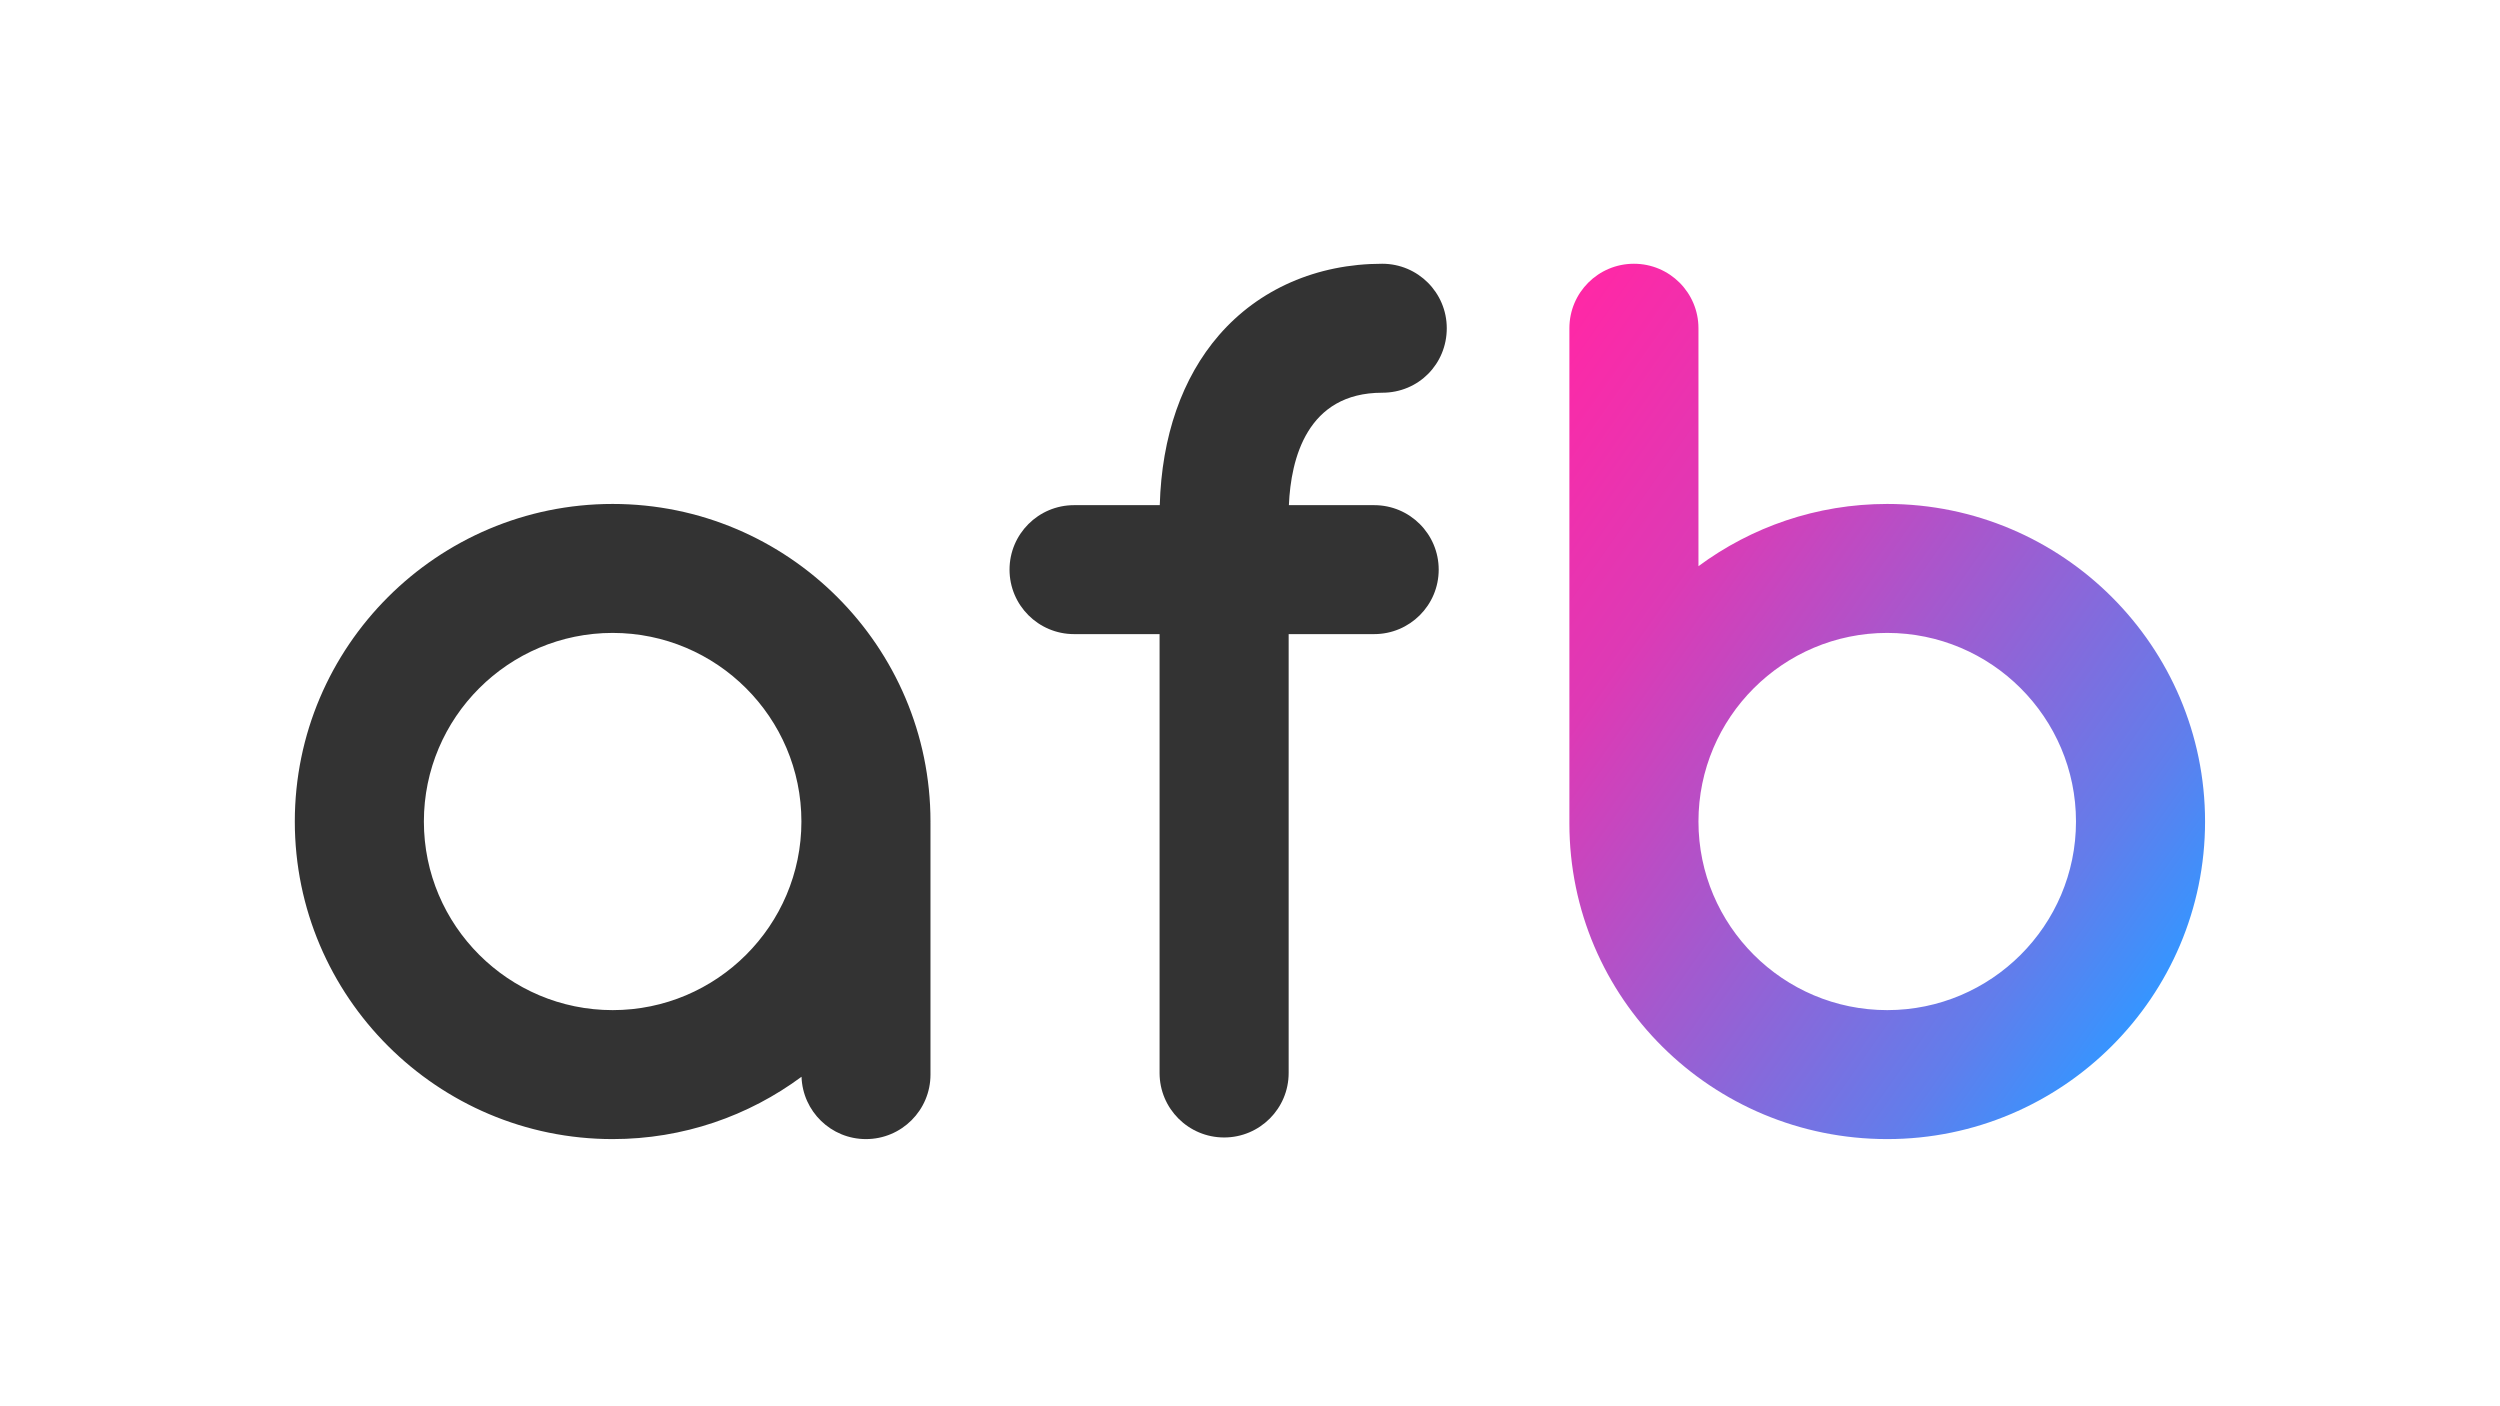 <svg xmlns="http://www.w3.org/2000/svg" xmlns:xlink="http://www.w3.org/1999/xlink" width="1280" zoomAndPan="magnify" viewBox="0 0 960 540" height="720" preserveAspectRatio="xMidYMid meet" version="1.0"><defs><clipPath id="02caf070ef"><path d="M 113.152 193 L 358 193 L 358 437.41 L 113.152 437.41 Z M 113.152 193 " clip-rule="nonzero"/></clipPath><clipPath id="92bce55c09"><path d="M 602 101.281 L 846.797 101.281 L 846.797 437.41 L 602 437.41 Z M 602 101.281 " clip-rule="nonzero"/></clipPath><clipPath id="ce902f3ee0"><path d="M 724.691 193.516 C 697.57 193.516 672.488 202.406 652.207 217.414 L 652.207 126.043 C 652.207 112.367 641.113 101.281 627.426 101.281 C 613.738 101.281 602.645 112.367 602.645 126.043 C 602.645 126.043 602.645 315.996 602.645 316.16 C 602.645 383.402 657.395 437.41 724.691 437.41 C 791.992 437.41 846.742 382.703 846.742 315.465 C 846.742 248.223 791.992 193.516 724.691 193.516 Z M 724.691 387.887 C 684.723 387.887 652.207 355.398 652.207 315.465 C 652.207 275.527 684.723 243.039 724.691 243.039 C 764.66 243.039 797.18 275.527 797.18 315.465 C 797.18 355.398 764.66 387.887 724.691 387.887 Z M 724.691 387.887 " clip-rule="nonzero"/></clipPath><linearGradient x1="1161.357" gradientTransform="matrix(0.647, 0, 0, 0.646, 113.207, 101.282)" y1="480.731" x2="663.854" gradientUnits="userSpaceOnUse" y2="132.375" id="6d26b5cbaa"><stop stop-opacity="1" stop-color="rgb(21.199%, 58.4%, 100%)" offset="0"/><stop stop-opacity="1" stop-color="rgb(21.394%, 58.293%, 99.911%)" offset="0.125"/><stop stop-opacity="1" stop-color="rgb(22.115%, 57.899%, 99.583%)" offset="0.129"/><stop stop-opacity="1" stop-color="rgb(22.639%, 57.613%, 99.345%)" offset="0.133"/><stop stop-opacity="1" stop-color="rgb(23.164%, 57.326%, 99.107%)" offset="0.137"/><stop stop-opacity="1" stop-color="rgb(23.689%, 57.039%, 98.869%)" offset="0.141"/><stop stop-opacity="1" stop-color="rgb(24.214%, 56.75%, 98.631%)" offset="0.145"/><stop stop-opacity="1" stop-color="rgb(24.739%, 56.464%, 98.393%)" offset="0.148"/><stop stop-opacity="1" stop-color="rgb(25.264%, 56.177%, 98.155%)" offset="0.152"/><stop stop-opacity="1" stop-color="rgb(25.79%, 55.89%, 97.917%)" offset="0.156"/><stop stop-opacity="1" stop-color="rgb(26.315%, 55.603%, 97.679%)" offset="0.16"/><stop stop-opacity="1" stop-color="rgb(26.84%, 55.316%, 97.441%)" offset="0.164"/><stop stop-opacity="1" stop-color="rgb(27.365%, 55.029%, 97.203%)" offset="0.168"/><stop stop-opacity="1" stop-color="rgb(27.89%, 54.742%, 96.965%)" offset="0.172"/><stop stop-opacity="1" stop-color="rgb(28.415%, 54.456%, 96.727%)" offset="0.176"/><stop stop-opacity="1" stop-color="rgb(28.94%, 54.169%, 96.489%)" offset="0.18"/><stop stop-opacity="1" stop-color="rgb(29.465%, 53.882%, 96.251%)" offset="0.184"/><stop stop-opacity="1" stop-color="rgb(29.99%, 53.595%, 96.013%)" offset="0.188"/><stop stop-opacity="1" stop-color="rgb(30.515%, 53.308%, 95.775%)" offset="0.191"/><stop stop-opacity="1" stop-color="rgb(31.039%, 53.021%, 95.537%)" offset="0.195"/><stop stop-opacity="1" stop-color="rgb(31.564%, 52.734%, 95.299%)" offset="0.199"/><stop stop-opacity="1" stop-color="rgb(32.089%, 52.448%, 95.061%)" offset="0.203"/><stop stop-opacity="1" stop-color="rgb(32.614%, 52.161%, 94.823%)" offset="0.207"/><stop stop-opacity="1" stop-color="rgb(33.141%, 51.874%, 94.585%)" offset="0.211"/><stop stop-opacity="1" stop-color="rgb(33.665%, 51.587%, 94.347%)" offset="0.215"/><stop stop-opacity="1" stop-color="rgb(34.19%, 51.3%, 94.109%)" offset="0.219"/><stop stop-opacity="1" stop-color="rgb(34.715%, 51.013%, 93.871%)" offset="0.223"/><stop stop-opacity="1" stop-color="rgb(35.24%, 50.726%, 93.633%)" offset="0.227"/><stop stop-opacity="1" stop-color="rgb(35.765%, 50.439%, 93.394%)" offset="0.23"/><stop stop-opacity="1" stop-color="rgb(36.29%, 50.153%, 93.156%)" offset="0.234"/><stop stop-opacity="1" stop-color="rgb(36.815%, 49.864%, 92.917%)" offset="0.238"/><stop stop-opacity="1" stop-color="rgb(37.34%, 49.577%, 92.679%)" offset="0.242"/><stop stop-opacity="1" stop-color="rgb(37.865%, 49.29%, 92.441%)" offset="0.246"/><stop stop-opacity="1" stop-color="rgb(38.39%, 49.004%, 92.203%)" offset="0.25"/><stop stop-opacity="1" stop-color="rgb(38.777%, 48.793%, 92.032%)" offset="0.254"/><stop stop-opacity="1" stop-color="rgb(39.166%, 48.582%, 91.862%)" offset="0.258"/><stop stop-opacity="1" stop-color="rgb(39.552%, 48.372%, 91.693%)" offset="0.262"/><stop stop-opacity="1" stop-color="rgb(39.938%, 48.161%, 91.524%)" offset="0.266"/><stop stop-opacity="1" stop-color="rgb(40.324%, 47.951%, 91.353%)" offset="0.27"/><stop stop-opacity="1" stop-color="rgb(40.712%, 47.74%, 91.183%)" offset="0.273"/><stop stop-opacity="1" stop-color="rgb(41.098%, 47.53%, 91.014%)" offset="0.277"/><stop stop-opacity="1" stop-color="rgb(41.486%, 47.319%, 90.845%)" offset="0.281"/><stop stop-opacity="1" stop-color="rgb(41.872%, 47.108%, 90.674%)" offset="0.285"/><stop stop-opacity="1" stop-color="rgb(42.259%, 46.898%, 90.504%)" offset="0.289"/><stop stop-opacity="1" stop-color="rgb(42.645%, 46.687%, 90.335%)" offset="0.293"/><stop stop-opacity="1" stop-color="rgb(43.033%, 46.477%, 90.166%)" offset="0.297"/><stop stop-opacity="1" stop-color="rgb(43.419%, 46.266%, 89.996%)" offset="0.301"/><stop stop-opacity="1" stop-color="rgb(43.805%, 46.056%, 89.827%)" offset="0.305"/><stop stop-opacity="1" stop-color="rgb(44.191%, 45.845%, 89.656%)" offset="0.309"/><stop stop-opacity="1" stop-color="rgb(44.579%, 45.634%, 89.487%)" offset="0.312"/><stop stop-opacity="1" stop-color="rgb(44.965%, 45.424%, 89.317%)" offset="0.316"/><stop stop-opacity="1" stop-color="rgb(45.352%, 45.213%, 89.148%)" offset="0.32"/><stop stop-opacity="1" stop-color="rgb(45.738%, 45.003%, 88.977%)" offset="0.324"/><stop stop-opacity="1" stop-color="rgb(46.126%, 44.792%, 88.808%)" offset="0.328"/><stop stop-opacity="1" stop-color="rgb(46.512%, 44.582%, 88.638%)" offset="0.332"/><stop stop-opacity="1" stop-color="rgb(46.898%, 44.371%, 88.469%)" offset="0.336"/><stop stop-opacity="1" stop-color="rgb(47.284%, 44.16%, 88.298%)" offset="0.34"/><stop stop-opacity="1" stop-color="rgb(47.672%, 43.95%, 88.129%)" offset="0.344"/><stop stop-opacity="1" stop-color="rgb(48.058%, 43.739%, 87.959%)" offset="0.348"/><stop stop-opacity="1" stop-color="rgb(48.445%, 43.529%, 87.79%)" offset="0.352"/><stop stop-opacity="1" stop-color="rgb(48.831%, 43.318%, 87.621%)" offset="0.355"/><stop stop-opacity="1" stop-color="rgb(49.219%, 43.108%, 87.451%)" offset="0.359"/><stop stop-opacity="1" stop-color="rgb(49.605%, 42.897%, 87.28%)" offset="0.363"/><stop stop-opacity="1" stop-color="rgb(49.991%, 42.686%, 87.111%)" offset="0.367"/><stop stop-opacity="1" stop-color="rgb(50.377%, 42.476%, 86.942%)" offset="0.371"/><stop stop-opacity="1" stop-color="rgb(50.764%, 42.267%, 86.772%)" offset="0.375"/><stop stop-opacity="1" stop-color="rgb(51.151%, 42.056%, 86.601%)" offset="0.379"/><stop stop-opacity="1" stop-color="rgb(51.538%, 41.846%, 86.432%)" offset="0.383"/><stop stop-opacity="1" stop-color="rgb(51.924%, 41.635%, 86.263%)" offset="0.387"/><stop stop-opacity="1" stop-color="rgb(52.312%, 41.425%, 86.093%)" offset="0.391"/><stop stop-opacity="1" stop-color="rgb(52.698%, 41.214%, 85.922%)" offset="0.395"/><stop stop-opacity="1" stop-color="rgb(53.084%, 41.003%, 85.753%)" offset="0.398"/><stop stop-opacity="1" stop-color="rgb(53.47%, 40.793%, 85.583%)" offset="0.402"/><stop stop-opacity="1" stop-color="rgb(53.857%, 40.582%, 85.414%)" offset="0.406"/><stop stop-opacity="1" stop-color="rgb(54.243%, 40.372%, 85.245%)" offset="0.41"/><stop stop-opacity="1" stop-color="rgb(54.631%, 40.161%, 85.075%)" offset="0.414"/><stop stop-opacity="1" stop-color="rgb(55.017%, 39.951%, 84.904%)" offset="0.418"/><stop stop-opacity="1" stop-color="rgb(55.405%, 39.74%, 84.735%)" offset="0.422"/><stop stop-opacity="1" stop-color="rgb(55.791%, 39.529%, 84.566%)" offset="0.426"/><stop stop-opacity="1" stop-color="rgb(56.177%, 39.319%, 84.396%)" offset="0.43"/><stop stop-opacity="1" stop-color="rgb(56.563%, 39.108%, 84.225%)" offset="0.434"/><stop stop-opacity="1" stop-color="rgb(56.95%, 38.898%, 84.056%)" offset="0.438"/><stop stop-opacity="1" stop-color="rgb(57.336%, 38.687%, 83.887%)" offset="0.441"/><stop stop-opacity="1" stop-color="rgb(57.724%, 38.477%, 83.717%)" offset="0.445"/><stop stop-opacity="1" stop-color="rgb(58.11%, 38.266%, 83.546%)" offset="0.449"/><stop stop-opacity="1" stop-color="rgb(58.498%, 38.055%, 83.377%)" offset="0.453"/><stop stop-opacity="1" stop-color="rgb(58.884%, 37.845%, 83.208%)" offset="0.457"/><stop stop-opacity="1" stop-color="rgb(59.27%, 37.634%, 83.038%)" offset="0.461"/><stop stop-opacity="1" stop-color="rgb(59.656%, 37.424%, 82.869%)" offset="0.465"/><stop stop-opacity="1" stop-color="rgb(60.043%, 37.213%, 82.7%)" offset="0.469"/><stop stop-opacity="1" stop-color="rgb(60.429%, 37.003%, 82.529%)" offset="0.473"/><stop stop-opacity="1" stop-color="rgb(60.817%, 36.792%, 82.359%)" offset="0.477"/><stop stop-opacity="1" stop-color="rgb(61.203%, 36.581%, 82.19%)" offset="0.48"/><stop stop-opacity="1" stop-color="rgb(61.591%, 36.371%, 82.021%)" offset="0.484"/><stop stop-opacity="1" stop-color="rgb(61.977%, 36.16%, 81.85%)" offset="0.488"/><stop stop-opacity="1" stop-color="rgb(62.363%, 35.95%, 81.68%)" offset="0.492"/><stop stop-opacity="1" stop-color="rgb(62.749%, 35.739%, 81.511%)" offset="0.496"/><stop stop-opacity="1" stop-color="rgb(63.136%, 35.53%, 81.342%)" offset="0.5"/><stop stop-opacity="1" stop-color="rgb(63.522%, 35.32%, 81.171%)" offset="0.504"/><stop stop-opacity="1" stop-color="rgb(63.91%, 35.109%, 81.001%)" offset="0.508"/><stop stop-opacity="1" stop-color="rgb(64.296%, 34.898%, 80.832%)" offset="0.512"/><stop stop-opacity="1" stop-color="rgb(64.684%, 34.688%, 80.663%)" offset="0.516"/><stop stop-opacity="1" stop-color="rgb(65.07%, 34.477%, 80.493%)" offset="0.52"/><stop stop-opacity="1" stop-color="rgb(65.457%, 34.267%, 80.324%)" offset="0.523"/><stop stop-opacity="1" stop-color="rgb(65.843%, 34.056%, 80.153%)" offset="0.527"/><stop stop-opacity="1" stop-color="rgb(66.229%, 33.846%, 79.984%)" offset="0.531"/><stop stop-opacity="1" stop-color="rgb(66.615%, 33.635%, 79.814%)" offset="0.535"/><stop stop-opacity="1" stop-color="rgb(67.003%, 33.424%, 79.645%)" offset="0.539"/><stop stop-opacity="1" stop-color="rgb(67.389%, 33.214%, 79.474%)" offset="0.543"/><stop stop-opacity="1" stop-color="rgb(67.776%, 33.003%, 79.305%)" offset="0.547"/><stop stop-opacity="1" stop-color="rgb(68.163%, 32.793%, 79.135%)" offset="0.551"/><stop stop-opacity="1" stop-color="rgb(68.55%, 32.582%, 78.966%)" offset="0.555"/><stop stop-opacity="1" stop-color="rgb(68.936%, 32.372%, 78.795%)" offset="0.559"/><stop stop-opacity="1" stop-color="rgb(69.322%, 32.161%, 78.625%)" offset="0.562"/><stop stop-opacity="1" stop-color="rgb(69.708%, 31.95%, 78.456%)" offset="0.566"/><stop stop-opacity="1" stop-color="rgb(70.096%, 31.74%, 78.287%)" offset="0.57"/><stop stop-opacity="1" stop-color="rgb(70.482%, 31.529%, 78.117%)" offset="0.574"/><stop stop-opacity="1" stop-color="rgb(70.869%, 31.319%, 77.948%)" offset="0.578"/><stop stop-opacity="1" stop-color="rgb(71.255%, 31.108%, 77.777%)" offset="0.582"/><stop stop-opacity="1" stop-color="rgb(71.643%, 30.898%, 77.608%)" offset="0.586"/><stop stop-opacity="1" stop-color="rgb(72.029%, 30.687%, 77.438%)" offset="0.59"/><stop stop-opacity="1" stop-color="rgb(72.415%, 30.476%, 77.269%)" offset="0.594"/><stop stop-opacity="1" stop-color="rgb(72.801%, 30.266%, 77.098%)" offset="0.598"/><stop stop-opacity="1" stop-color="rgb(73.189%, 30.055%, 76.929%)" offset="0.602"/><stop stop-opacity="1" stop-color="rgb(73.575%, 29.845%, 76.759%)" offset="0.605"/><stop stop-opacity="1" stop-color="rgb(73.962%, 29.634%, 76.59%)" offset="0.609"/><stop stop-opacity="1" stop-color="rgb(74.348%, 29.424%, 76.419%)" offset="0.613"/><stop stop-opacity="1" stop-color="rgb(74.736%, 29.213%, 76.25%)" offset="0.617"/><stop stop-opacity="1" stop-color="rgb(75.122%, 29.002%, 76.08%)" offset="0.621"/><stop stop-opacity="1" stop-color="rgb(75.508%, 28.793%, 75.911%)" offset="0.625"/><stop stop-opacity="1" stop-color="rgb(75.894%, 28.583%, 75.742%)" offset="0.629"/><stop stop-opacity="1" stop-color="rgb(76.282%, 28.372%, 75.572%)" offset="0.633"/><stop stop-opacity="1" stop-color="rgb(76.668%, 28.162%, 75.401%)" offset="0.637"/><stop stop-opacity="1" stop-color="rgb(77.055%, 27.951%, 75.232%)" offset="0.641"/><stop stop-opacity="1" stop-color="rgb(77.441%, 27.74%, 75.063%)" offset="0.645"/><stop stop-opacity="1" stop-color="rgb(77.829%, 27.53%, 74.893%)" offset="0.648"/><stop stop-opacity="1" stop-color="rgb(78.215%, 27.319%, 74.722%)" offset="0.652"/><stop stop-opacity="1" stop-color="rgb(78.601%, 27.109%, 74.553%)" offset="0.656"/><stop stop-opacity="1" stop-color="rgb(78.987%, 26.898%, 74.384%)" offset="0.66"/><stop stop-opacity="1" stop-color="rgb(79.375%, 26.688%, 74.214%)" offset="0.664"/><stop stop-opacity="1" stop-color="rgb(79.761%, 26.477%, 74.043%)" offset="0.668"/><stop stop-opacity="1" stop-color="rgb(80.148%, 26.266%, 73.874%)" offset="0.672"/><stop stop-opacity="1" stop-color="rgb(80.534%, 26.056%, 73.705%)" offset="0.676"/><stop stop-opacity="1" stop-color="rgb(80.922%, 25.845%, 73.535%)" offset="0.68"/><stop stop-opacity="1" stop-color="rgb(81.308%, 25.635%, 73.366%)" offset="0.684"/><stop stop-opacity="1" stop-color="rgb(81.694%, 25.424%, 73.196%)" offset="0.688"/><stop stop-opacity="1" stop-color="rgb(82.08%, 25.214%, 73.026%)" offset="0.691"/><stop stop-opacity="1" stop-color="rgb(82.468%, 25.003%, 72.856%)" offset="0.695"/><stop stop-opacity="1" stop-color="rgb(82.854%, 24.792%, 72.687%)" offset="0.699"/><stop stop-opacity="1" stop-color="rgb(83.241%, 24.582%, 72.517%)" offset="0.703"/><stop stop-opacity="1" stop-color="rgb(83.627%, 24.371%, 72.346%)" offset="0.707"/><stop stop-opacity="1" stop-color="rgb(84.015%, 24.161%, 72.177%)" offset="0.711"/><stop stop-opacity="1" stop-color="rgb(84.401%, 23.95%, 72.008%)" offset="0.715"/><stop stop-opacity="1" stop-color="rgb(84.787%, 23.74%, 71.838%)" offset="0.719"/><stop stop-opacity="1" stop-color="rgb(85.173%, 23.529%, 71.667%)" offset="0.723"/><stop stop-opacity="1" stop-color="rgb(85.561%, 23.318%, 71.498%)" offset="0.727"/><stop stop-opacity="1" stop-color="rgb(85.947%, 23.108%, 71.329%)" offset="0.73"/><stop stop-opacity="1" stop-color="rgb(86.334%, 22.897%, 71.159%)" offset="0.734"/><stop stop-opacity="1" stop-color="rgb(86.632%, 22.737%, 71.028%)" offset="0.738"/><stop stop-opacity="1" stop-color="rgb(86.931%, 22.577%, 70.897%)" offset="0.742"/><stop stop-opacity="1" stop-color="rgb(87.149%, 22.461%, 70.799%)" offset="0.746"/><stop stop-opacity="1" stop-color="rgb(87.369%, 22.346%, 70.702%)" offset="0.75"/><stop stop-opacity="1" stop-color="rgb(87.587%, 22.231%, 70.604%)" offset="0.754"/><stop stop-opacity="1" stop-color="rgb(87.807%, 22.116%, 70.508%)" offset="0.758"/><stop stop-opacity="1" stop-color="rgb(88.025%, 22%, 70.41%)" offset="0.762"/><stop stop-opacity="1" stop-color="rgb(88.245%, 21.886%, 70.314%)" offset="0.766"/><stop stop-opacity="1" stop-color="rgb(88.463%, 21.77%, 70.216%)" offset="0.77"/><stop stop-opacity="1" stop-color="rgb(88.683%, 21.655%, 70.119%)" offset="0.773"/><stop stop-opacity="1" stop-color="rgb(88.901%, 21.539%, 70.021%)" offset="0.777"/><stop stop-opacity="1" stop-color="rgb(89.12%, 21.425%, 69.925%)" offset="0.781"/><stop stop-opacity="1" stop-color="rgb(89.339%, 21.309%, 69.827%)" offset="0.785"/><stop stop-opacity="1" stop-color="rgb(89.558%, 21.194%, 69.731%)" offset="0.789"/><stop stop-opacity="1" stop-color="rgb(89.778%, 21.078%, 69.633%)" offset="0.793"/><stop stop-opacity="1" stop-color="rgb(89.998%, 20.964%, 69.536%)" offset="0.797"/><stop stop-opacity="1" stop-color="rgb(90.216%, 20.848%, 69.438%)" offset="0.801"/><stop stop-opacity="1" stop-color="rgb(90.436%, 20.732%, 69.342%)" offset="0.805"/><stop stop-opacity="1" stop-color="rgb(90.654%, 20.616%, 69.244%)" offset="0.809"/><stop stop-opacity="1" stop-color="rgb(90.874%, 20.502%, 69.148%)" offset="0.812"/><stop stop-opacity="1" stop-color="rgb(91.092%, 20.386%, 69.051%)" offset="0.816"/><stop stop-opacity="1" stop-color="rgb(91.312%, 20.271%, 68.953%)" offset="0.82"/><stop stop-opacity="1" stop-color="rgb(91.53%, 20.155%, 68.855%)" offset="0.824"/><stop stop-opacity="1" stop-color="rgb(91.75%, 20.041%, 68.759%)" offset="0.828"/><stop stop-opacity="1" stop-color="rgb(91.968%, 19.925%, 68.661%)" offset="0.832"/><stop stop-opacity="1" stop-color="rgb(92.188%, 19.81%, 68.564%)" offset="0.836"/><stop stop-opacity="1" stop-color="rgb(92.406%, 19.695%, 68.466%)" offset="0.84"/><stop stop-opacity="1" stop-color="rgb(92.625%, 19.58%, 68.37%)" offset="0.844"/><stop stop-opacity="1" stop-color="rgb(92.844%, 19.464%, 68.272%)" offset="0.848"/><stop stop-opacity="1" stop-color="rgb(93.063%, 19.35%, 68.176%)" offset="0.852"/><stop stop-opacity="1" stop-color="rgb(93.283%, 19.234%, 68.079%)" offset="0.855"/><stop stop-opacity="1" stop-color="rgb(93.503%, 19.119%, 67.981%)" offset="0.859"/><stop stop-opacity="1" stop-color="rgb(93.721%, 19.003%, 67.883%)" offset="0.863"/><stop stop-opacity="1" stop-color="rgb(93.941%, 18.889%, 67.787%)" offset="0.867"/><stop stop-opacity="1" stop-color="rgb(94.159%, 18.773%, 67.69%)" offset="0.871"/><stop stop-opacity="1" stop-color="rgb(94.379%, 18.657%, 67.593%)" offset="0.875"/><stop stop-opacity="1" stop-color="rgb(94.597%, 18.541%, 67.496%)" offset="0.879"/><stop stop-opacity="1" stop-color="rgb(94.817%, 18.427%, 67.398%)" offset="0.883"/><stop stop-opacity="1" stop-color="rgb(95.035%, 18.311%, 67.3%)" offset="0.887"/><stop stop-opacity="1" stop-color="rgb(95.255%, 18.196%, 67.204%)" offset="0.891"/><stop stop-opacity="1" stop-color="rgb(95.473%, 18.08%, 67.107%)" offset="0.895"/><stop stop-opacity="1" stop-color="rgb(95.692%, 17.966%, 67.009%)" offset="0.898"/><stop stop-opacity="1" stop-color="rgb(95.911%, 17.85%, 66.911%)" offset="0.902"/><stop stop-opacity="1" stop-color="rgb(96.13%, 17.735%, 66.815%)" offset="0.906"/><stop stop-opacity="1" stop-color="rgb(96.349%, 17.619%, 66.718%)" offset="0.91"/><stop stop-opacity="1" stop-color="rgb(96.568%, 17.505%, 66.621%)" offset="0.914"/><stop stop-opacity="1" stop-color="rgb(96.786%, 17.389%, 66.524%)" offset="0.918"/><stop stop-opacity="1" stop-color="rgb(97.006%, 17.274%, 66.426%)" offset="0.922"/><stop stop-opacity="1" stop-color="rgb(97.226%, 17.159%, 66.328%)" offset="0.926"/><stop stop-opacity="1" stop-color="rgb(97.446%, 17.044%, 66.232%)" offset="0.93"/><stop stop-opacity="1" stop-color="rgb(97.664%, 16.928%, 66.135%)" offset="0.934"/><stop stop-opacity="1" stop-color="rgb(97.884%, 16.814%, 66.039%)" offset="0.938"/><stop stop-opacity="1" stop-color="rgb(98.102%, 16.698%, 65.941%)" offset="0.941"/><stop stop-opacity="1" stop-color="rgb(98.322%, 16.582%, 65.843%)" offset="0.945"/><stop stop-opacity="1" stop-color="rgb(98.54%, 16.466%, 65.746%)" offset="0.949"/><stop stop-opacity="1" stop-color="rgb(98.759%, 16.351%, 65.649%)" offset="0.953"/><stop stop-opacity="1" stop-color="rgb(98.978%, 16.235%, 65.552%)" offset="0.957"/><stop stop-opacity="1" stop-color="rgb(99.197%, 16.121%, 65.456%)" offset="0.961"/><stop stop-opacity="1" stop-color="rgb(99.416%, 16.005%, 65.358%)" offset="0.965"/><stop stop-opacity="1" stop-color="rgb(99.635%, 15.891%, 65.26%)" offset="0.969"/><stop stop-opacity="1" stop-color="rgb(99.817%, 15.794%, 65.179%)" offset="1"/></linearGradient><clipPath id="03c785658e"><path d="M 387 101.281 L 556 101.281 L 556 437 L 387 437 Z M 387 101.281 " clip-rule="nonzero"/></clipPath></defs><g clip-path="url(#02caf070ef)"><path fill="#333333" d="M 357.305 315.465 C 357.305 248.223 302.555 193.516 235.258 193.516 C 167.957 193.516 113.207 248.223 113.207 315.465 C 113.207 382.707 167.957 437.41 235.258 437.41 C 262.395 437.41 287.492 428.508 307.785 413.48 C 308.227 426.766 319.117 437.41 332.523 437.41 C 346.211 437.41 357.305 426.324 357.305 412.648 L 357.305 316.082 C 357.305 316.039 357.301 316 357.297 315.957 C 357.301 315.793 357.305 315.629 357.305 315.465 Z M 235.258 387.887 C 195.285 387.887 162.77 355.398 162.77 315.465 C 162.77 275.527 195.289 243.039 235.258 243.039 C 275.223 243.039 307.742 275.527 307.742 315.465 C 307.742 355.398 275.227 387.887 235.258 387.887 Z M 235.258 387.887 " fill-opacity="1" fill-rule="nonzero"/></g><g clip-path="url(#92bce55c09)"><g clip-path="url(#ce902f3ee0)"><path fill="url(#6d26b5cbaa)" d="M 602.645 101.281 L 602.645 437.41 L 846.742 437.41 L 846.742 101.281 Z M 602.645 101.281 " fill-rule="nonzero"/></g></g><g clip-path="url(#03c785658e)"><path fill="#333333" d="M 527.68 193.98 L 494.934 193.98 C 495.68 176.211 501.879 150.805 530.777 150.805 C 544.793 150.805 555.559 139.719 555.559 126.043 C 555.559 112.367 544.465 101.281 530.777 101.281 C 505.676 101.281 483.41 111.02 468.09 128.703 C 453.895 145.09 446.082 167.598 445.352 193.98 L 412.445 193.98 C 398.758 193.98 387.66 205.066 387.66 218.742 C 387.66 232.418 398.758 243.5 412.445 243.5 L 445.277 243.5 L 445.277 412.031 C 445.277 425.703 456.375 436.789 470.062 436.789 C 483.746 436.789 494.844 425.703 494.844 412.031 L 494.844 243.5 L 527.676 243.5 C 541.363 243.5 552.461 232.418 552.461 218.742 C 552.461 205.066 541.367 193.98 527.68 193.98 Z M 527.68 193.98 " fill-opacity="1" fill-rule="nonzero"/></g></svg>